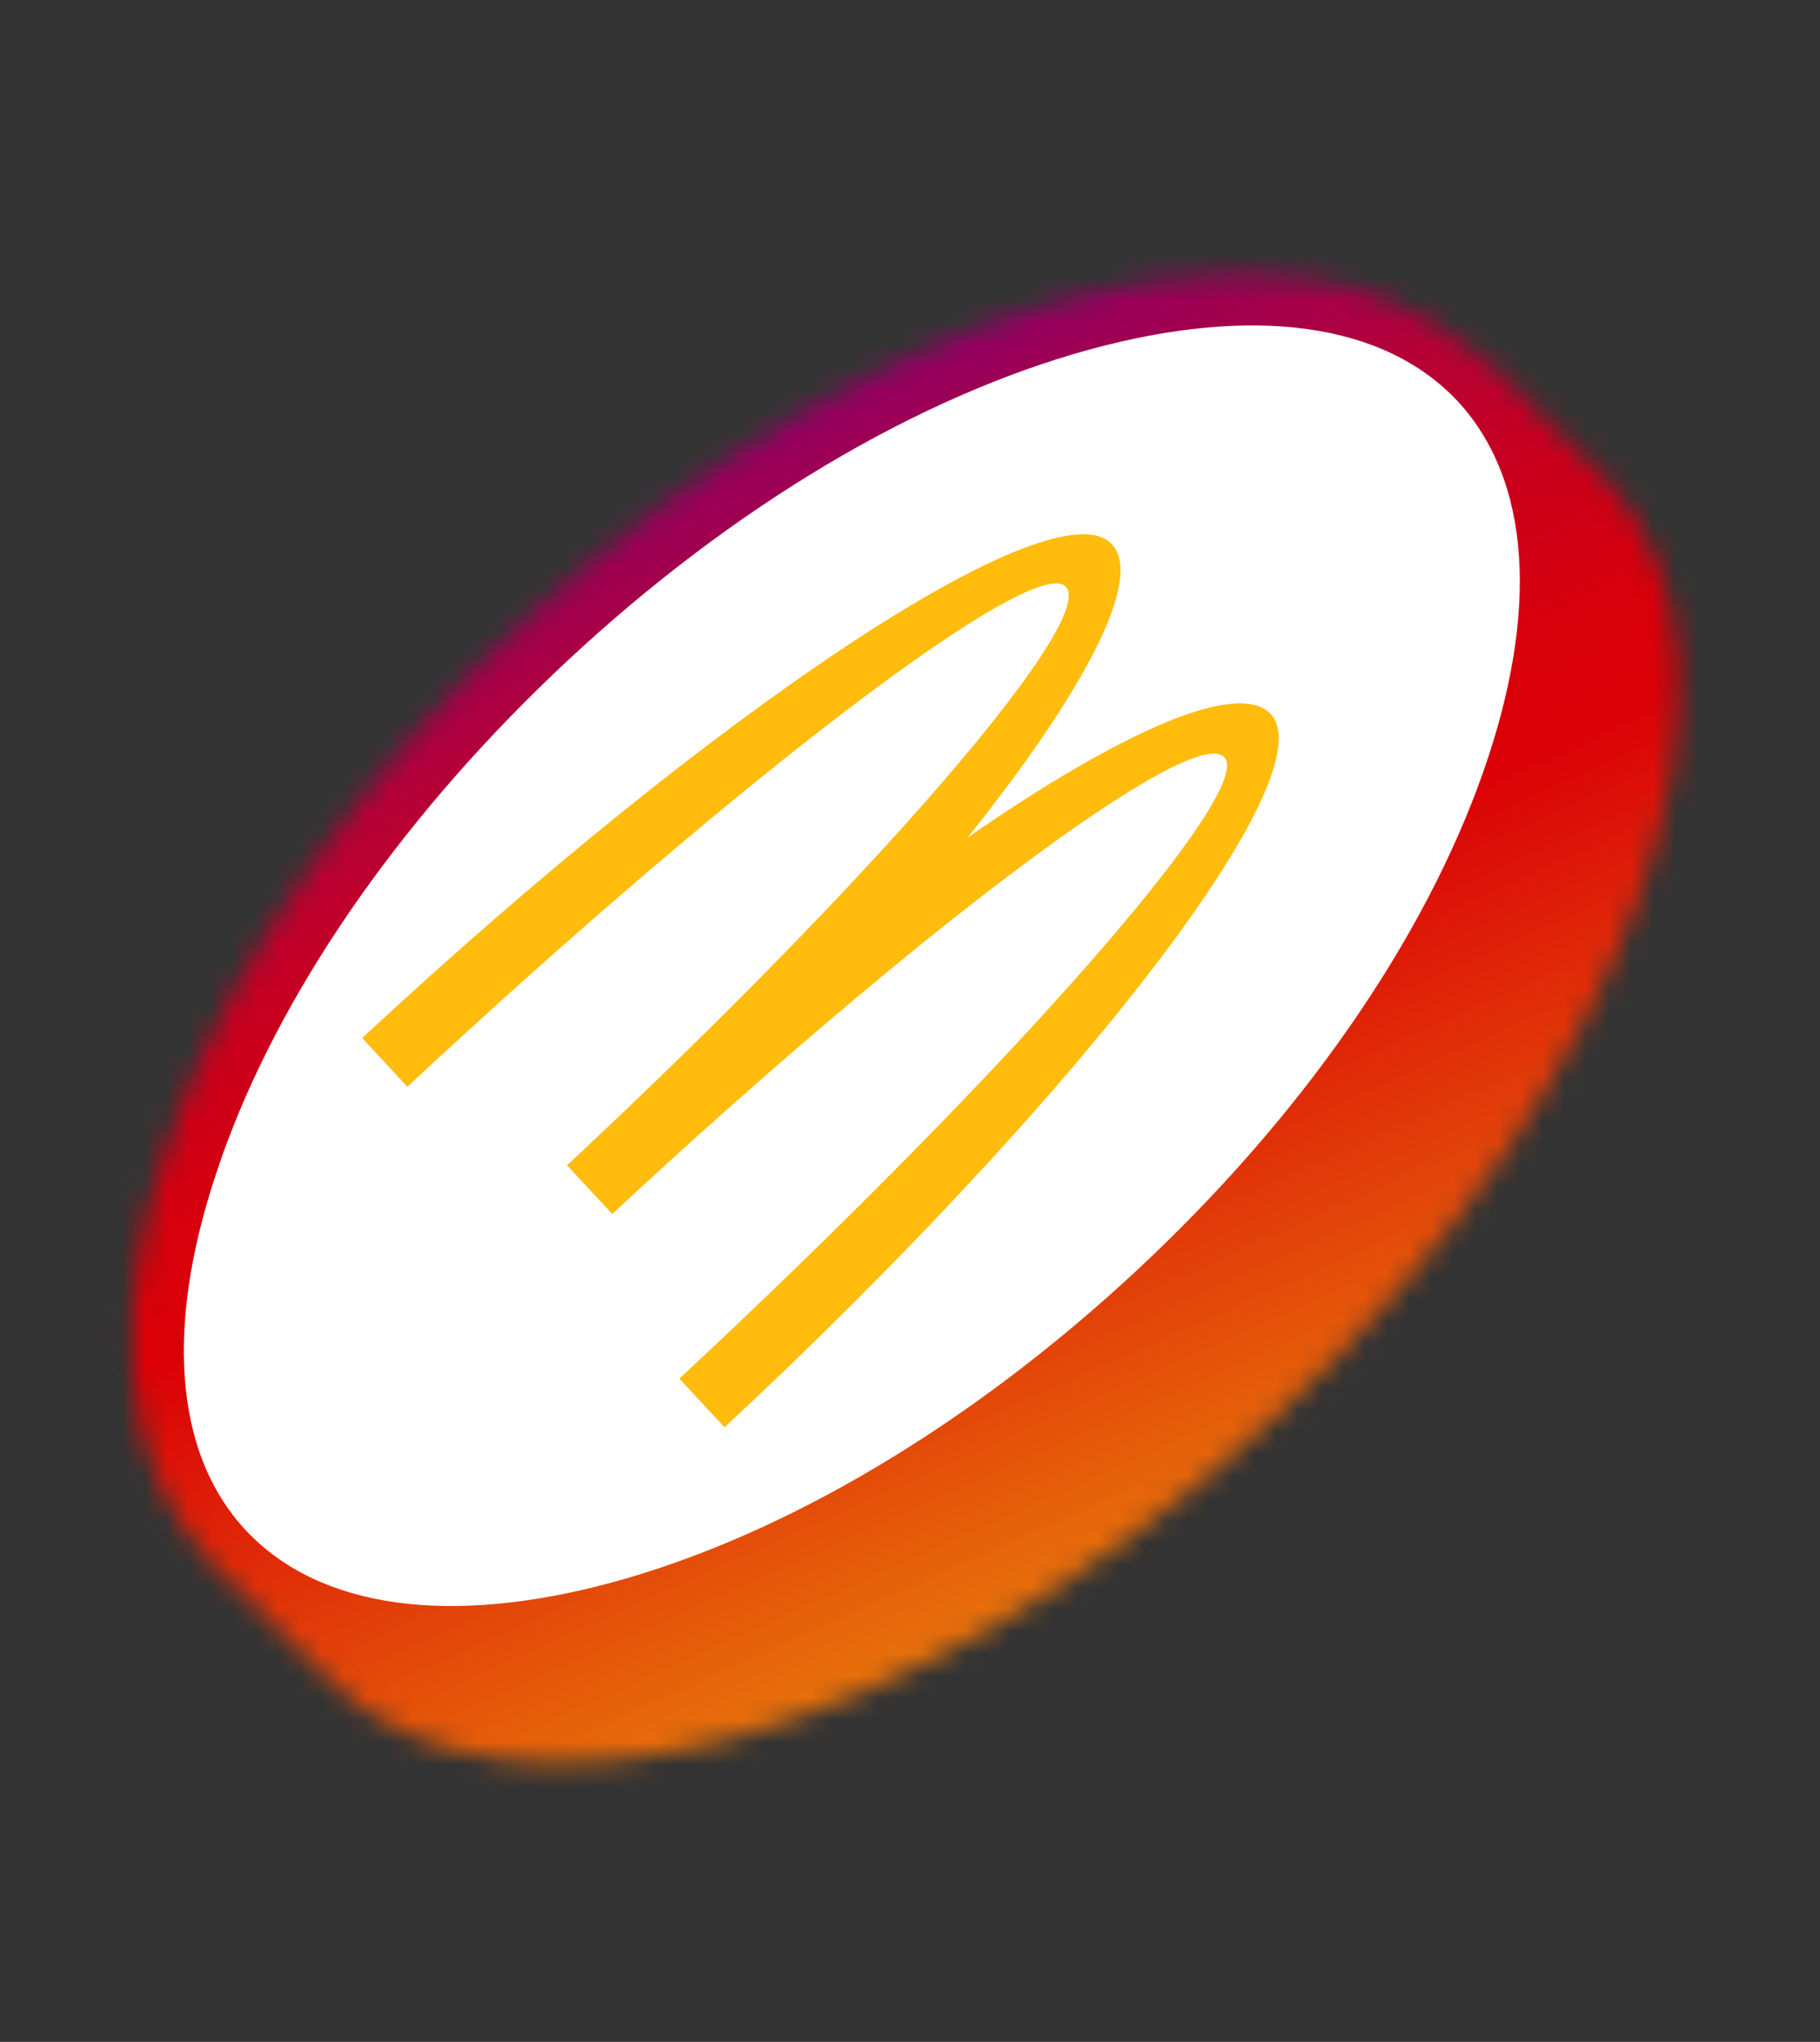 <svg width="82" height="92" viewBox="0 0 82 92" fill="none" xmlns="http://www.w3.org/2000/svg" preserveAspectRatio="none">
<rect x="0" y="0" width="82" height="92" fill="#333333" stroke="none"/>
<mask id="mask0_2001_971" style="mask-type:luminance" maskUnits="userSpaceOnUse" x="5" y="12" width="71" height="68">
<path d="M66.112 15.607C66.542 15.882 66.965 16.172 67.341 16.537C68.273 17.427 71.562 20.726 72.385 21.611C80.184 29.984 73.581 48.828 57.629 63.697C41.677 78.567 22.412 83.83 14.606 75.473C13.55 74.333 10.966 71.984 9.727 70.645C9.649 70.56 9.558 70.507 9.496 70.428C5.462 66.089 4.815 59.194 7.705 50.996C10.449 43.13 16.16 34.923 23.746 27.836C31.325 20.765 39.942 15.656 47.96 13.467C53.569 11.944 58.465 11.952 62.307 13.418C63.727 13.942 64.992 14.683 66.112 15.607Z" fill="white"/>
</mask>
<g mask="url(#mask0_2001_971)">
<path d="M-24.698 23.03L16.034 114.049L107.053 73.317L66.321 -17.702L-24.698 23.03Z" fill="url(#paint0_linear_2001_971)"/>
</g>
<path d="M11.075 68.95C14.372 72.474 20.245 73.298 27.646 71.279C35.4 69.155 43.766 64.171 51.191 57.263C58.617 50.354 64.171 42.364 66.827 34.777C69.371 27.534 68.96 21.612 65.67 18.073C62.374 14.55 56.5 13.726 49.1 15.745C41.346 17.868 32.98 22.852 25.57 29.767C18.416 36.447 12.985 44.117 10.235 51.465C10.131 51.739 10.033 51.996 9.95 52.259C7.385 59.512 7.795 65.433 11.075 68.95Z" fill="white"/>
<path d="M50.096 24.523C51.532 26.066 48.887 31.115 43.598 37.734C50.58 32.904 55.797 30.622 57.25 32.171C59.786 34.889 48.767 49.284 32.645 64.31L30.609 62.115C45.585 48.161 56.58 35.617 55.163 34.118C53.752 32.604 41.407 41.834 27.584 54.698L25.548 52.503C39.362 39.617 49.431 27.953 48.02 26.438C46.609 24.924 33.329 35.012 18.353 48.965L16.318 46.77C32.428 31.776 47.566 21.79 50.096 24.523Z" fill="#FFBC0D"/>
<defs>
<linearGradient id="paint0_linear_2001_971" x1="29.174" y1="21.319" x2="51.273" y2="70.7" gradientUnits="userSpaceOnUse">
<stop stop-color="#910063"/>
<stop offset="0.001" stop-color="#910063"/>
<stop offset="0.037" stop-color="#9A0058"/>
<stop offset="0.173" stop-color="#B60035"/>
<stop offset="0.301" stop-color="#CA001C"/>
<stop offset="0.417" stop-color="#D7000C"/>
<stop offset="0.51" stop-color="#DB0007"/>
<stop offset="1" stop-color="#E8720A"/>
</linearGradient>
</defs>
</svg>
